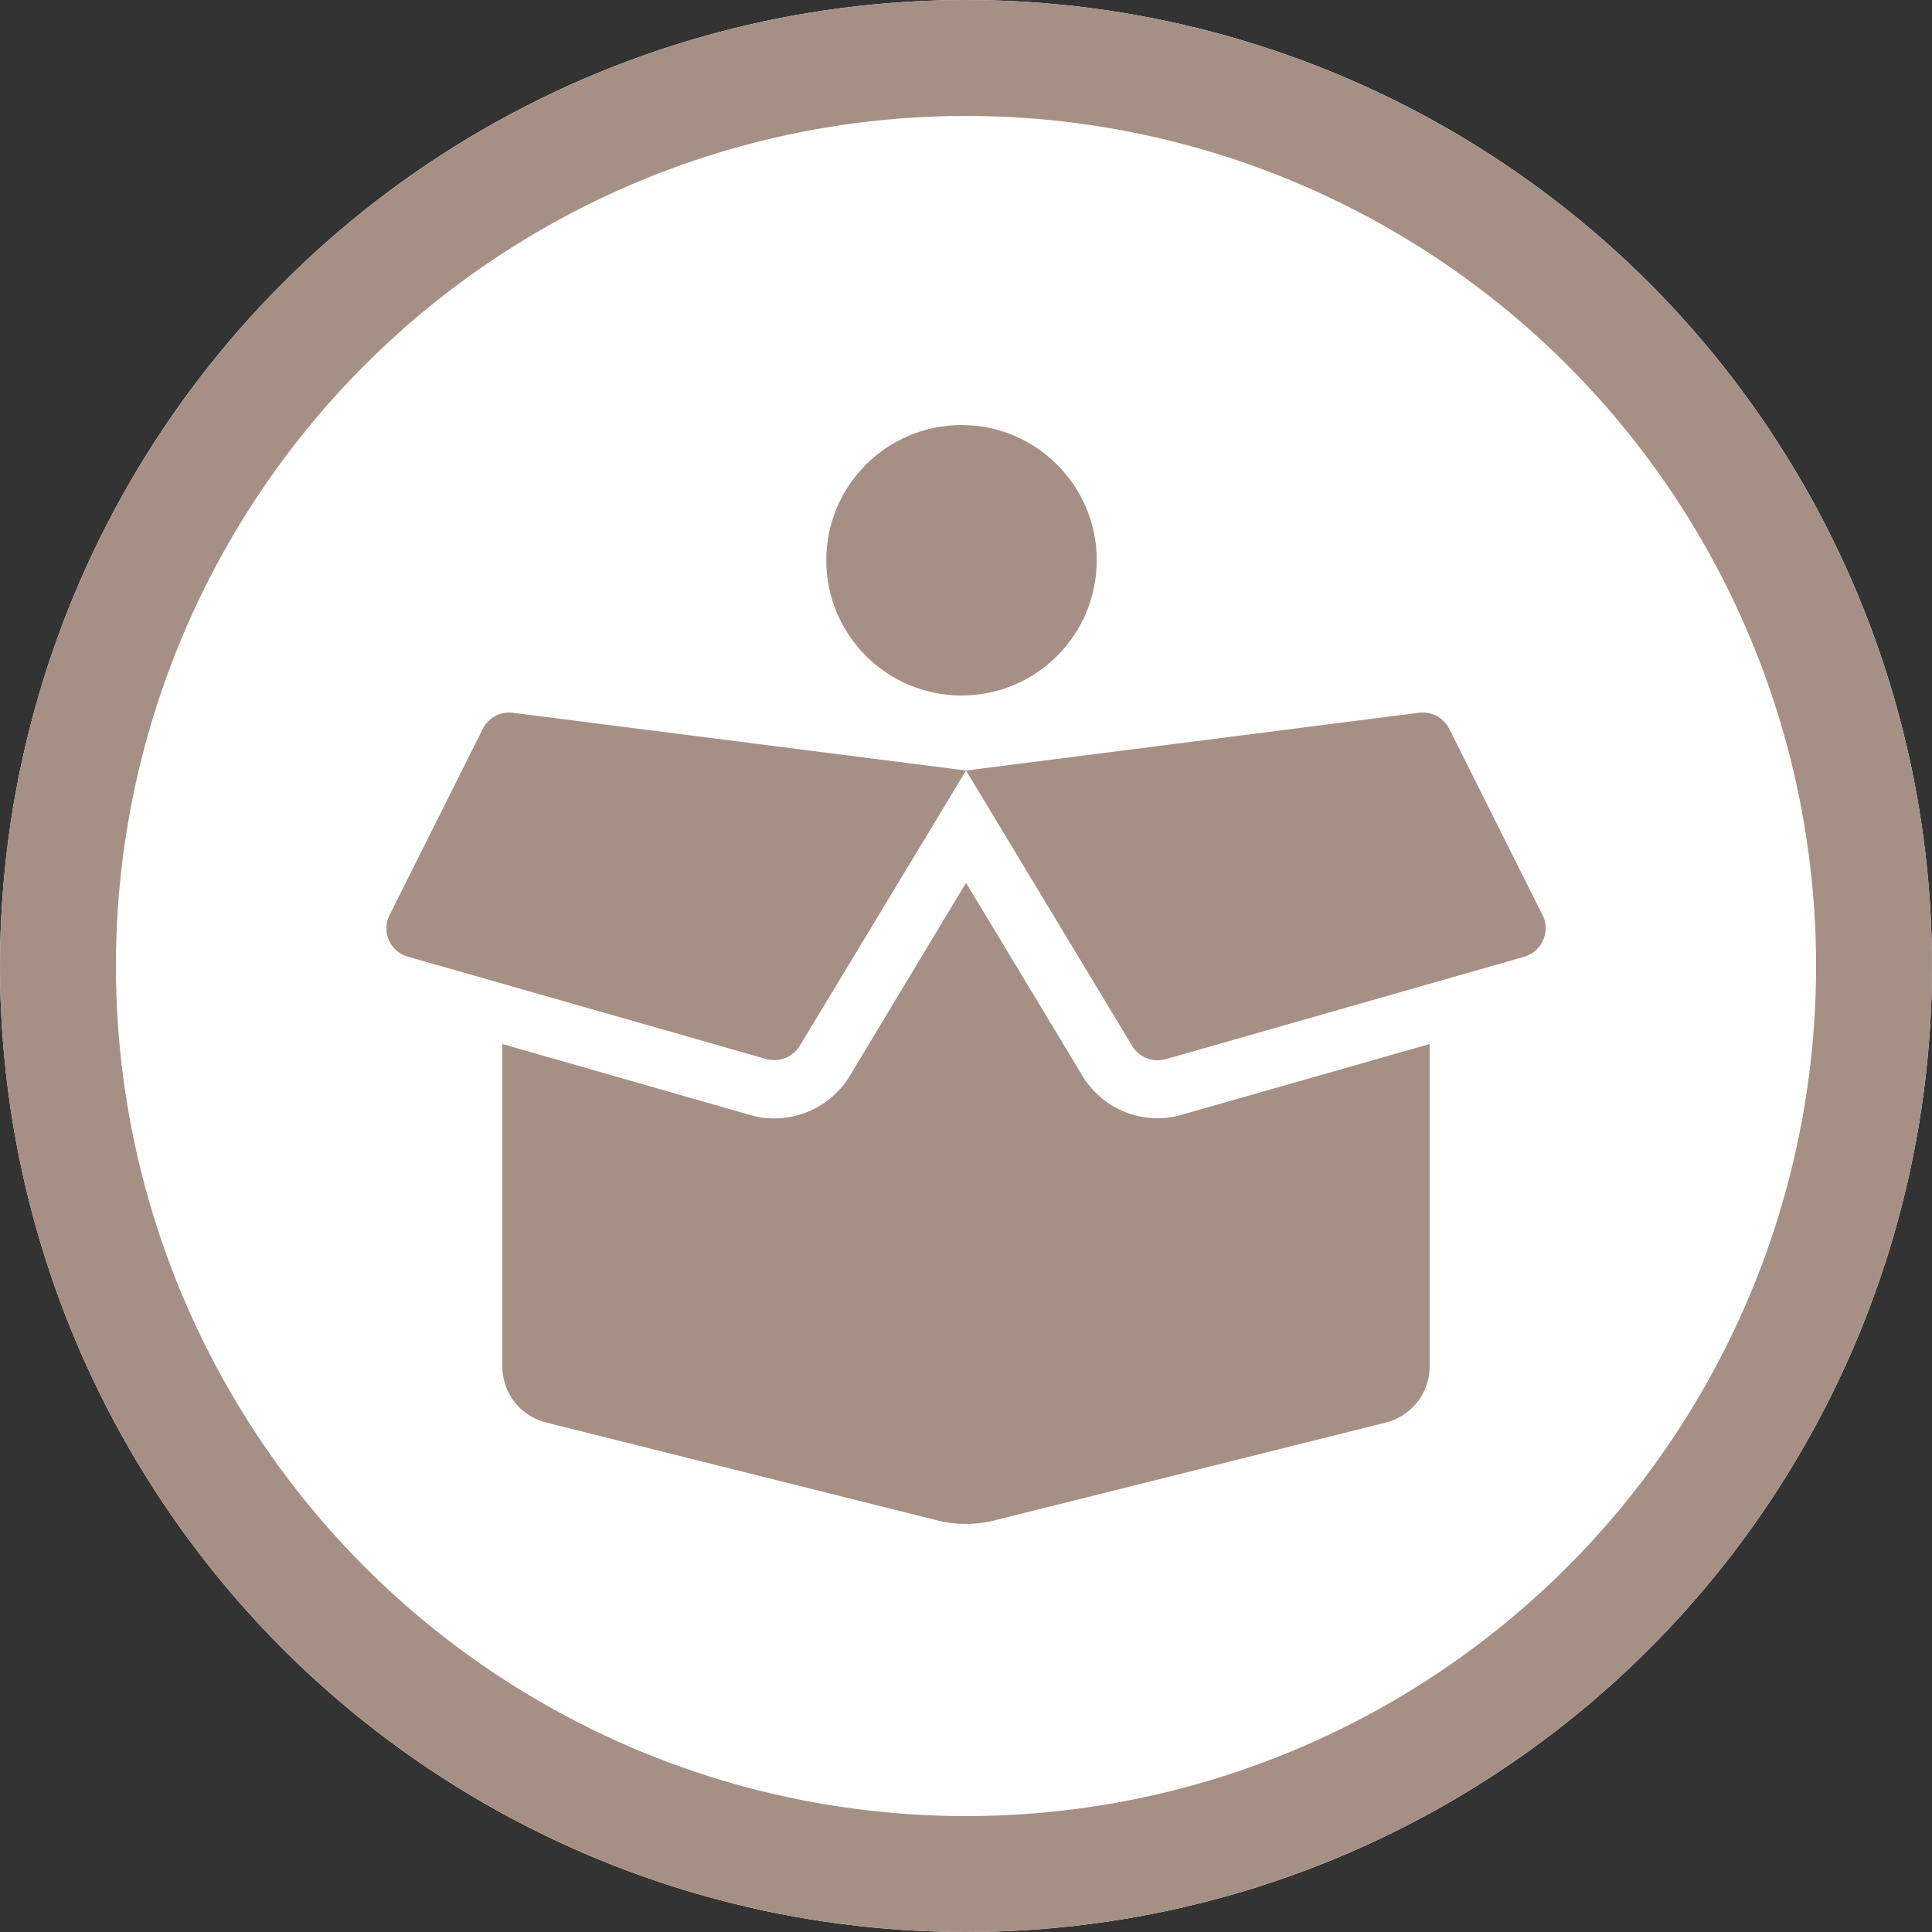 <svg xmlns="http://www.w3.org/2000/svg" width="100" height="100"><rect width="100%" height="100%" fill="#333333" stroke="none"/><g data-name="组 1260"><g data-name="组 795"><g data-name="椭圆 68" fill="#fff" stroke="#a69085" stroke-width="6"><circle cx="50" cy="50" r="50" stroke="none"/><circle cx="50" cy="50" r="47" fill="none"/></g><g data-name="组 794" transform="translate(20 25)" fill="#a69085"><path d="M39.911 32.881a4.544 4.544 0 01-3.881-2.194l-6.028-9.993-6.018 9.993a4.559 4.559 0 01-3.89 2.2 4.312 4.312 0 01-1.252-.171L6.003 29.038v16.686a2.99 2.99 0 002.269 2.906l20.27 5.072a6.094 6.094 0 002.906 0l20.284-5.072a3.006 3.006 0 002.269-2.906V29.038l-12.844 3.665a4.311 4.311 0 01-1.246.178zm19.931-10.518l-4.829-9.637a1.531 1.531 0 00-1.566-.834l-23.445 2.99 8.6 14.258a1.541 1.541 0 001.734.684l18.552-5.3a1.544 1.544 0 00.956-2.165zM4.991 12.726L.163 22.363a1.528 1.528 0 00.947 2.153l18.552 5.3a1.541 1.541 0 001.734-.684l8.606-14.25-23.46-2.99a1.532 1.532 0 00-1.551.834z"/><circle data-name="椭圆 69" cx="7" cy="7" r="7" transform="translate(22.768 -3)"/></g></g></g></svg>